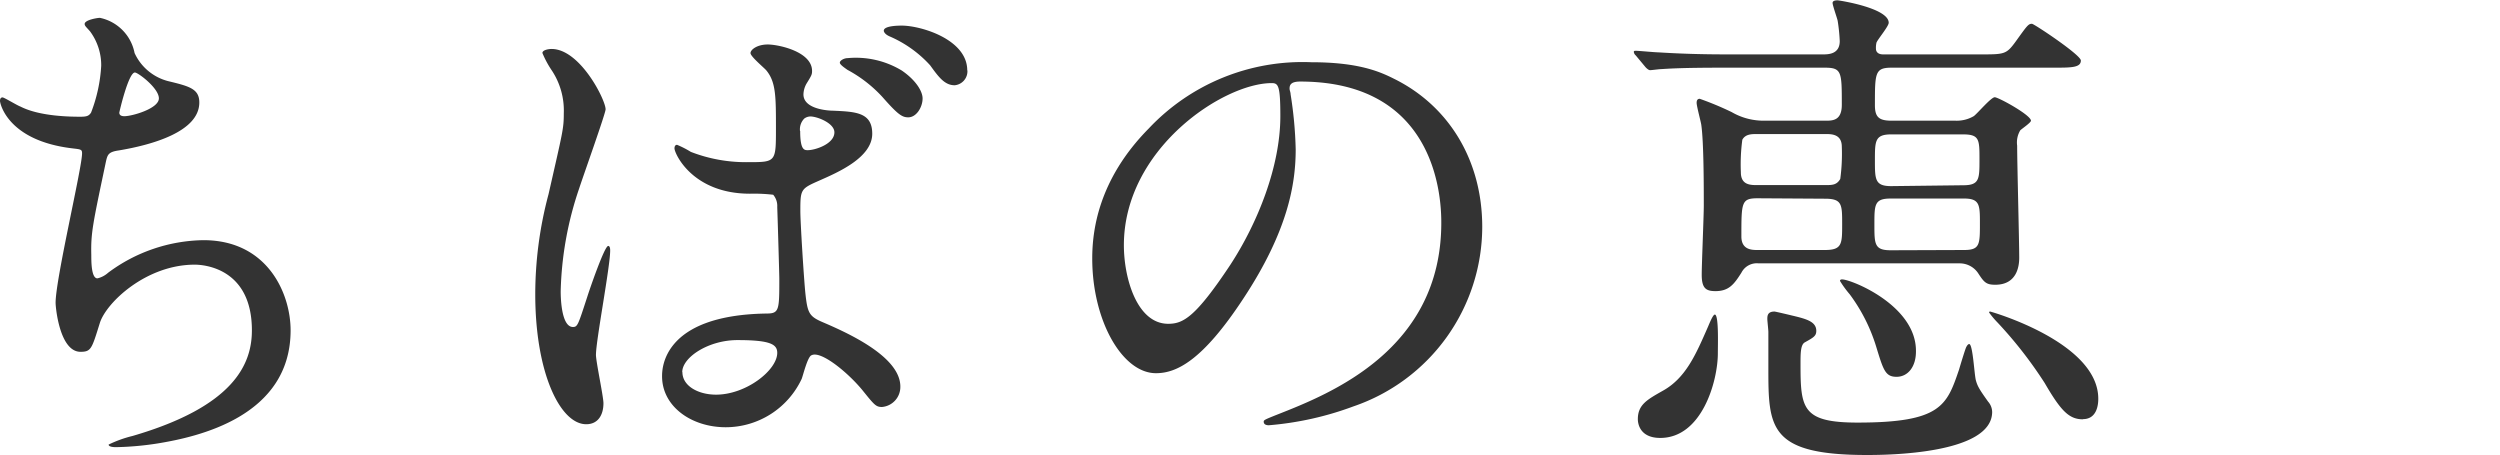 <svg id="レイヤー_1" data-name="レイヤー 1" xmlns="http://www.w3.org/2000/svg" viewBox="0 0 290 52.76"><defs><style>.cls-1{fill:#333;}</style></defs><path class="cls-1" d="M15.61,6.15A5.9,5.9,0,0,0,19.46,9.4c2.48.6,3.66.89,3.66,2.49,0,3.37-5.44,4.91-9.34,5.56-1.18.17-1.3.47-1.48,1.24C10.76,26,10.53,27,10.59,29.57c0,.77,0,2.72.71,2.72a2.81,2.81,0,0,0,1.24-.65A18.92,18.92,0,0,1,23.6,27.86c7.45,0,10.11,6.21,10.11,10.46,0,10-10.76,12.37-15.49,13.13a35.07,35.07,0,0,1-4.74.42c-.17,0-.88,0-.88-.3a13.76,13.76,0,0,1,2.78-1c11.77-3.43,13.84-8.34,13.84-12.25,0-7.21-5.56-7.62-6.63-7.62-5.62,0-10.23,4.37-11,6.74-.94,3-1,3.37-2.25,3.37-2.42,0-2.89-5.15-2.89-5.68,0-2.78,3.07-15.67,3.07-17.33,0-.47-.12-.47-1.12-.59C.89,16.32,0,12,0,11.71s.12-.41.3-.41,1.71.94,2.07,1.06c2.3,1.18,6,1.18,7,1.18.71,0,.95-.11,1.19-.47a17.71,17.71,0,0,0,1.18-5.44,6.6,6.6,0,0,0-1.3-4C10,3.13,9.82,3,9.82,2.78c0-.47,1.48-.71,1.77-.71A5.17,5.17,0,0,1,15.61,6.15Zm-1.77,6.92c0,.36.35.41.59.41.89,0,4-.88,4-2.07s-2.42-3-2.78-3C14.9,8.4,13.84,13,13.84,13.07Z"/><path class="cls-1" d="M70,46.78c0,1.3-.59,2.43-2,2.43-3,0-5.91-5.92-5.91-15.08a44.92,44.92,0,0,1,1.54-11.6c1.65-7.27,1.77-7.57,1.77-9.4a8.41,8.41,0,0,0-1.36-4.91,11.35,11.35,0,0,1-1.12-2.07c0-.35.71-.47,1.06-.47,3.31,0,6.27,5.91,6.27,7,0,.47-2.6,7.74-3.08,9.22a39.65,39.65,0,0,0-2.13,11.89c0,.36,0,4.14,1.42,4.14.54,0,.6-.24,1.66-3.49.24-.77,2-5.91,2.43-5.91.23,0,.23.41.23.53,0,1.89-1.65,10.41-1.65,12.12C69.15,42.05,70,46,70,46.78Zm23-2.84a9.74,9.74,0,0,1-8.81,5.62c-4,0-7.39-2.42-7.39-5.91,0-.83,0-7.1,12.12-7.28,1.48,0,1.48-.41,1.48-4.08,0-.35-.18-6.62-.24-8.28a2,2,0,0,0-.47-1.42A19.38,19.38,0,0,0,87,22.47c-6.69,0-8.76-4.67-8.76-5.26,0-.18.06-.41.3-.41a11,11,0,0,1,1.6.82,17.65,17.65,0,0,0,6.62,1.19c3.25,0,3.25,0,3.25-3.91,0-3.72,0-5.38-1.12-6.74-.24-.29-1.83-1.6-1.83-2s.77-1,2-1,5.14.82,5.14,3.07c0,.41-.06.53-.65,1.48a2.67,2.67,0,0,0-.35,1.24c0,1.78,3.07,1.89,3.43,1.89,2.6.12,4.55.18,4.55,2.67,0,2.78-4,4.49-6.15,5.44s-2.19,1-2.19,3.55c0,1.3.42,8,.59,9.58.24,2.18.42,2.6,1.9,3.25,2.9,1.24,9.11,4,9.11,7.51a2.33,2.33,0,0,1-2.13,2.37c-.71,0-.89-.24-2.31-2-1.72-2.07-4.79-4.56-5.86-4C93.69,41.34,93.16,43.53,93,43.94Zm-13.84-.77c0,1.6,1.83,2.61,3.9,2.61,3.49,0,7.1-2.84,7.1-4.85,0-1-.83-1.48-4.61-1.48C82.16,39.45,79.14,41.46,79.14,43.17Zm13.66-28c0,2.25.48,2.25.89,2.25.83,0,3.08-.71,3.08-2.07,0-1.07-2-1.84-2.78-1.84a1.23,1.23,0,0,0-.71.24A1.78,1.78,0,0,0,92.8,15.2Zm11.77-7c1.66,1.13,2.43,2.43,2.43,3.25,0,1-.71,2.19-1.66,2.19-.71,0-1.18-.29-3-2.36A15.36,15.36,0,0,0,98.3,8.1c-.23-.17-.88-.59-.88-.83s.47-.53.94-.53A10.28,10.28,0,0,1,104.57,8.16Zm7.63,0a1.63,1.63,0,0,1-1.48,1.72c-1.18,0-1.89-1-2.84-2.31a13.64,13.64,0,0,0-4.73-3.37c-.53-.24-.65-.53-.65-.65,0-.59,1.78-.59,2.13-.59C106.94,3,112.2,4.61,112.2,8.16Z"/><path class="cls-1" d="M149.59,10.29c0,.18.12.42.12.65a46.4,46.4,0,0,1,.59,6.39c0,4-.89,9.46-6.09,17.33-4.74,7.21-7.75,8.63-10.12,8.63-3.9,0-7.39-6.09-7.39-13.3,0-3.14.65-9.11,6.56-15.09a24.49,24.49,0,0,1,18.87-7.68c5.38,0,7.87,1.06,9.52,1.89,6.39,3.13,10.29,9.46,10.29,17.21A22.05,22.05,0,0,1,157,47.14a36.58,36.58,0,0,1-9.82,2.19c-.24,0-.59-.06-.59-.42,0-.18.12-.24,1.6-.83,6.15-2.42,19-7.51,19-22.23,0-2.31-.23-16.39-16.38-16.39C149.65,9.46,149.59,9.94,149.59,10.29ZM130.37,28.45c0,3.84,1.53,9.11,5.14,9.11,1.72,0,3.14-.71,7.22-6.86,3.13-4.8,5.79-11.36,5.79-17.22,0-3.54-.23-3.84-1-3.84C141.9,9.64,130.37,17.27,130.37,28.45Z"/><path class="cls-1" d="M211.75,14c.83,0,1.9,0,1.9-1.84,0-3.84,0-4.31-2-4.31H200.16c-5.38,0-6.62.12-7.51.17-.18,0-1.06.12-1.24.12s-.42-.23-.53-.35l-1.13-1.36a.63.63,0,0,1-.23-.42c0-.06.06-.12.17-.12.42,0,2.25.18,2.61.18,2.89.18,5.38.24,8.1.24h11.06c.59,0,1.95,0,1.95-1.54a20.66,20.66,0,0,0-.24-2.36c-.06-.3-.59-1.78-.59-2.07s.42-.3.59-.3,5.92.89,5.92,2.6c0,.42-1.3,1.95-1.42,2.31a2.61,2.61,0,0,0-.06.71c0,.29.18.65.83.65h11.29c2.78,0,3,0,4.08-1.48,1.36-1.89,1.48-2.07,1.9-2.07.23,0,5.67,3.61,5.67,4.26,0,.83-1.12.83-3.13.83H219.44c-1.95,0-1.95.59-1.95,4.37,0,1.42.53,1.78,1.95,1.78h7.4a3.9,3.9,0,0,0,2.12-.53c.42-.3,2-2.19,2.43-2.19s4.2,2.07,4.2,2.72c0,.23-1.07.94-1.24,1.12a2.74,2.74,0,0,0-.36,1.78c0,2.07.24,11.11.24,13,0,.94-.24,3.13-2.78,3.13-1.07,0-1.3-.29-2-1.36a2.57,2.57,0,0,0-2.13-1.12H204A2,2,0,0,0,202,31.64c-.83,1.3-1.42,2.13-3,2.13-1.07,0-1.6-.29-1.6-1.89,0-1.24.24-6.86.24-8,0-2.13,0-7.51-.3-9.46-.06-.35-.53-2.13-.53-2.48,0-.12,0-.48.36-.48A36.25,36.25,0,0,1,200.87,13a7.36,7.36,0,0,0,3.61,1ZM192.59,50.8c-2.6,0-2.6-2-2.6-2.18,0-1.66,1.06-2.25,2.84-3.26,2.72-1.48,3.9-4.26,5.32-7.51.3-.71.59-1.36.77-1.36.47,0,.35,3.55.35,4.5C199.27,44.18,197.44,50.8,192.59,50.8Zm19.16-29.33c.77,0,1.31,0,1.72-.71a21.69,21.69,0,0,0,.18-3.73c0-1.48-1.19-1.48-1.9-1.48h-7.92c-.65,0-1.36,0-1.72.66a21.35,21.35,0,0,0-.17,3.78c0,1.48,1.12,1.48,1.89,1.48ZM203.89,23c-1.89,0-1.89.47-1.89,4.43C202,29,203.24,29,203.89,29h7.8c2,0,2-.71,2-3s0-2.95-2-2.95Zm6.8,15.37c0,.6-.3.77-1.36,1.36-.47.3-.47,1.31-.47,2.49,0,5.14.17,6.8,6.62,6.8,9.7,0,10.35-2,11.77-6.15.12-.42.71-2.37.83-2.6s.23-.36.35-.36c.42,0,.59,3.55.77,4.2s.36,1,1.42,2.48a1.86,1.86,0,0,1,.47,1.19c0,4.91-12.24,5-14.49,5-11.47,0-11.47-3.2-11.47-10.18V38.5c0-.23-.12-1.3-.12-1.48,0-.35,0-.88.83-.88.12,0,1.83.41,2.07.47C209.57,37,210.69,37.32,210.69,38.38ZM220,43.71c-1.3,0-1.53-.77-2.36-3.49a19.94,19.94,0,0,0-3.08-6.09,11.81,11.81,0,0,1-1.12-1.54c0-.18.18-.18.24-.18,1.06,0,8.57,3,8.57,8.28C222.28,42.52,221.33,43.71,220,43.71ZM227.84,29c1.83,0,1.83-.65,1.83-3.08,0-2.12,0-2.89-1.83-2.89h-8.52c-1.89,0-1.89.71-1.89,3s0,3,1.89,3Zm-.12-7.51c1.9,0,1.9-.71,1.9-3s0-2.9-1.9-2.9h-8.34c-1.89,0-1.89.77-1.89,3s0,3,1.89,3Zm13.9,27.15c-1.6,0-2.54-.95-4.43-4.2a48.93,48.93,0,0,0-5.45-7,10.3,10.3,0,0,1-1-1.18c0-.12.06-.12.12-.12s12.54,3.55,12.54,10.11C243.4,46.6,243.4,48.62,241.62,48.62Z"/></svg>